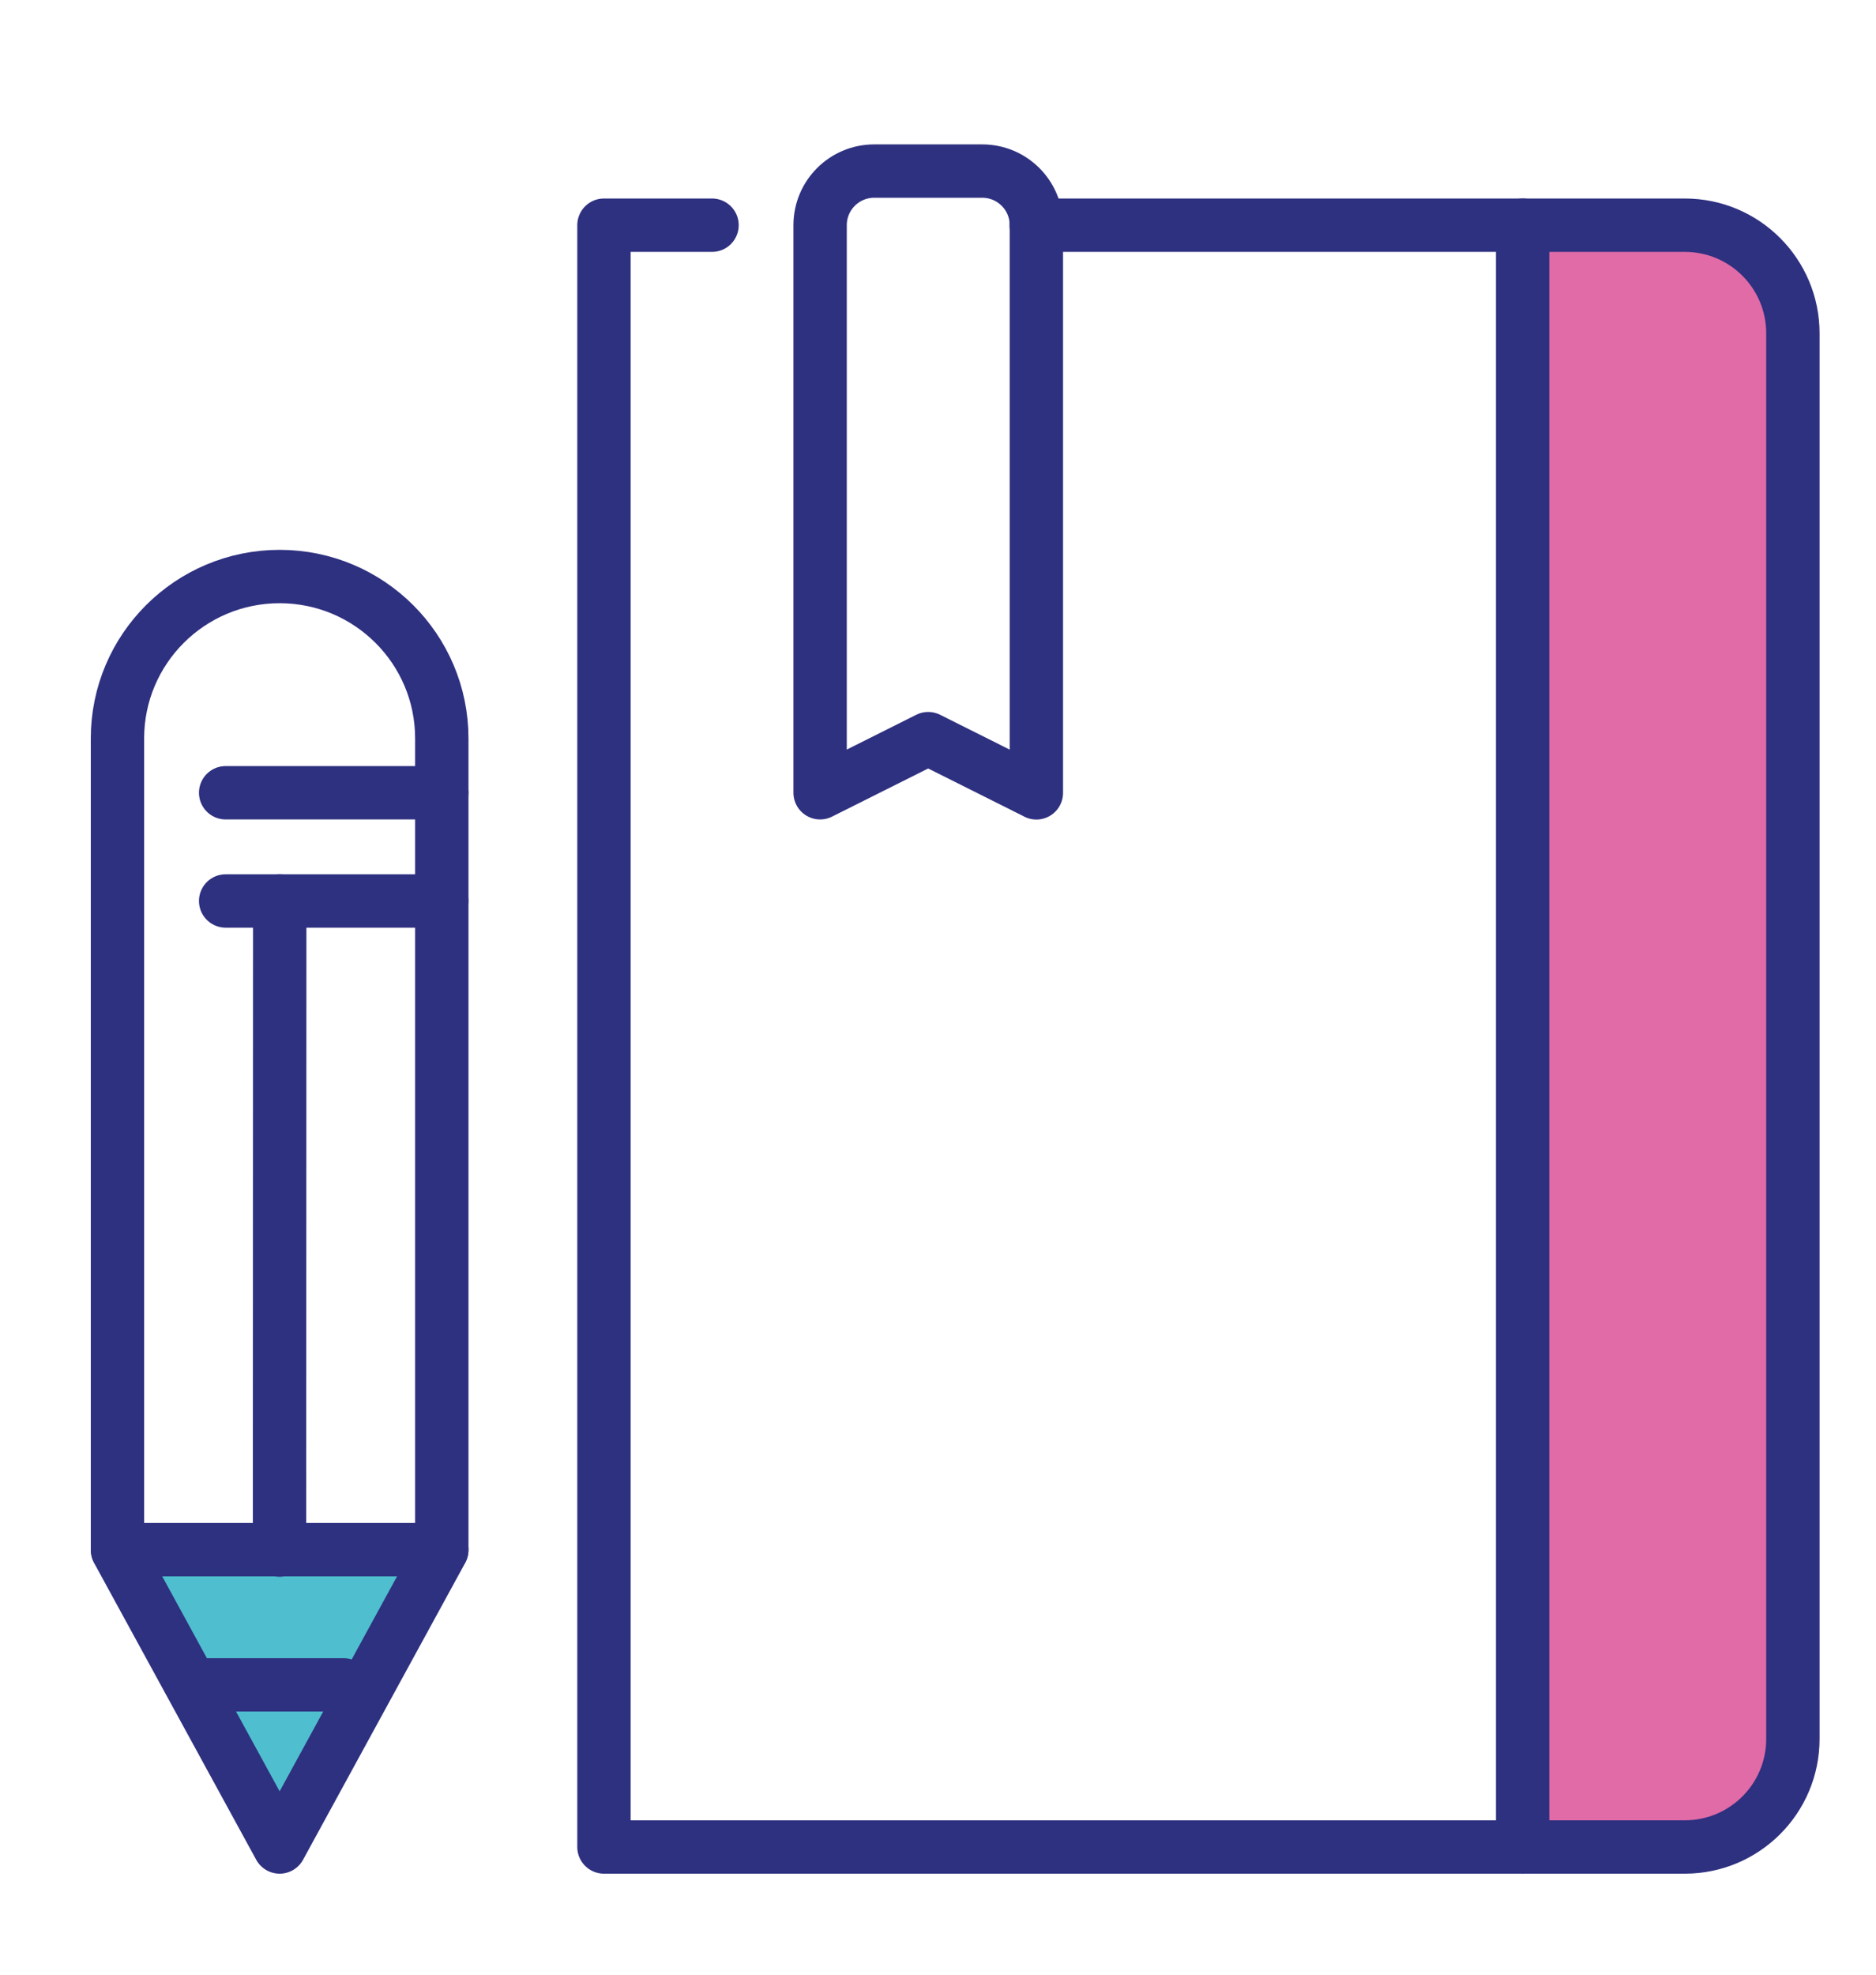 <?xml version="1.0" encoding="UTF-8"?> <svg xmlns="http://www.w3.org/2000/svg" id="Layer_1" viewBox="0 0 175.84 185.03"><defs><style>.cls-1{fill:none;stroke:#2e3080;stroke-linecap:round;stroke-linejoin:round;stroke-width:5px;}.cls-2{fill:#4fbece;}.cls-2,.cls-3{stroke-width:0px;}.cls-3{fill:#e06ba6;}</style></defs><polygon class="cls-2" points="12.03 144.75 25.29 171.28 41.41 145.2 12.03 144.75"></polygon><polygon class="cls-3" points="159.97 173.27 169.26 165.31 167.93 57.84 165.94 24.67 157.92 21.1 142.72 21.1 142.72 173.06 159.97 173.27"></polygon><g id="sketch_book"><path class="cls-1" d="M97.13,21.1h60.79c5.6,0,10.13,4.54,10.13,10.13v131.7c0,5.6-4.54,10.13-10.13,10.13H56.61V21.1h10.13"></path><path class="cls-1" d="M97.13,74.28l-10.13-5.07-10.13,5.07V21.1c0-2.8,2.27-5.07,5.07-5.07h10.13c2.8,0,5.07,2.27,5.07,5.07v53.19Z"></path><path class="cls-1" d="M142.72,173.06V21.1v151.97Z"></path><line class="cls-1" x1="41.41" y1="84.42" x2="21.15" y2="84.42"></line><line class="cls-1" x1="21.15" y1="74.28" x2="41.41" y2="74.28"></line><path class="cls-1" d="M41.41,69.19c0-8.38-6.81-15.17-15.2-15.17s-15.2,6.79-15.2,15.17v76.05l15.2,27.82,15.2-27.82v-76.05Z"></path><path class="cls-1" d="M41.41,145.2H11.02h30.39Z"></path><line class="cls-1" x1="26.22" y1="84.42" x2="26.2" y2="145.24"></line><line class="cls-1" x1="18.72" y1="157.87" x2="32.19" y2="157.87"></line></g></svg> 